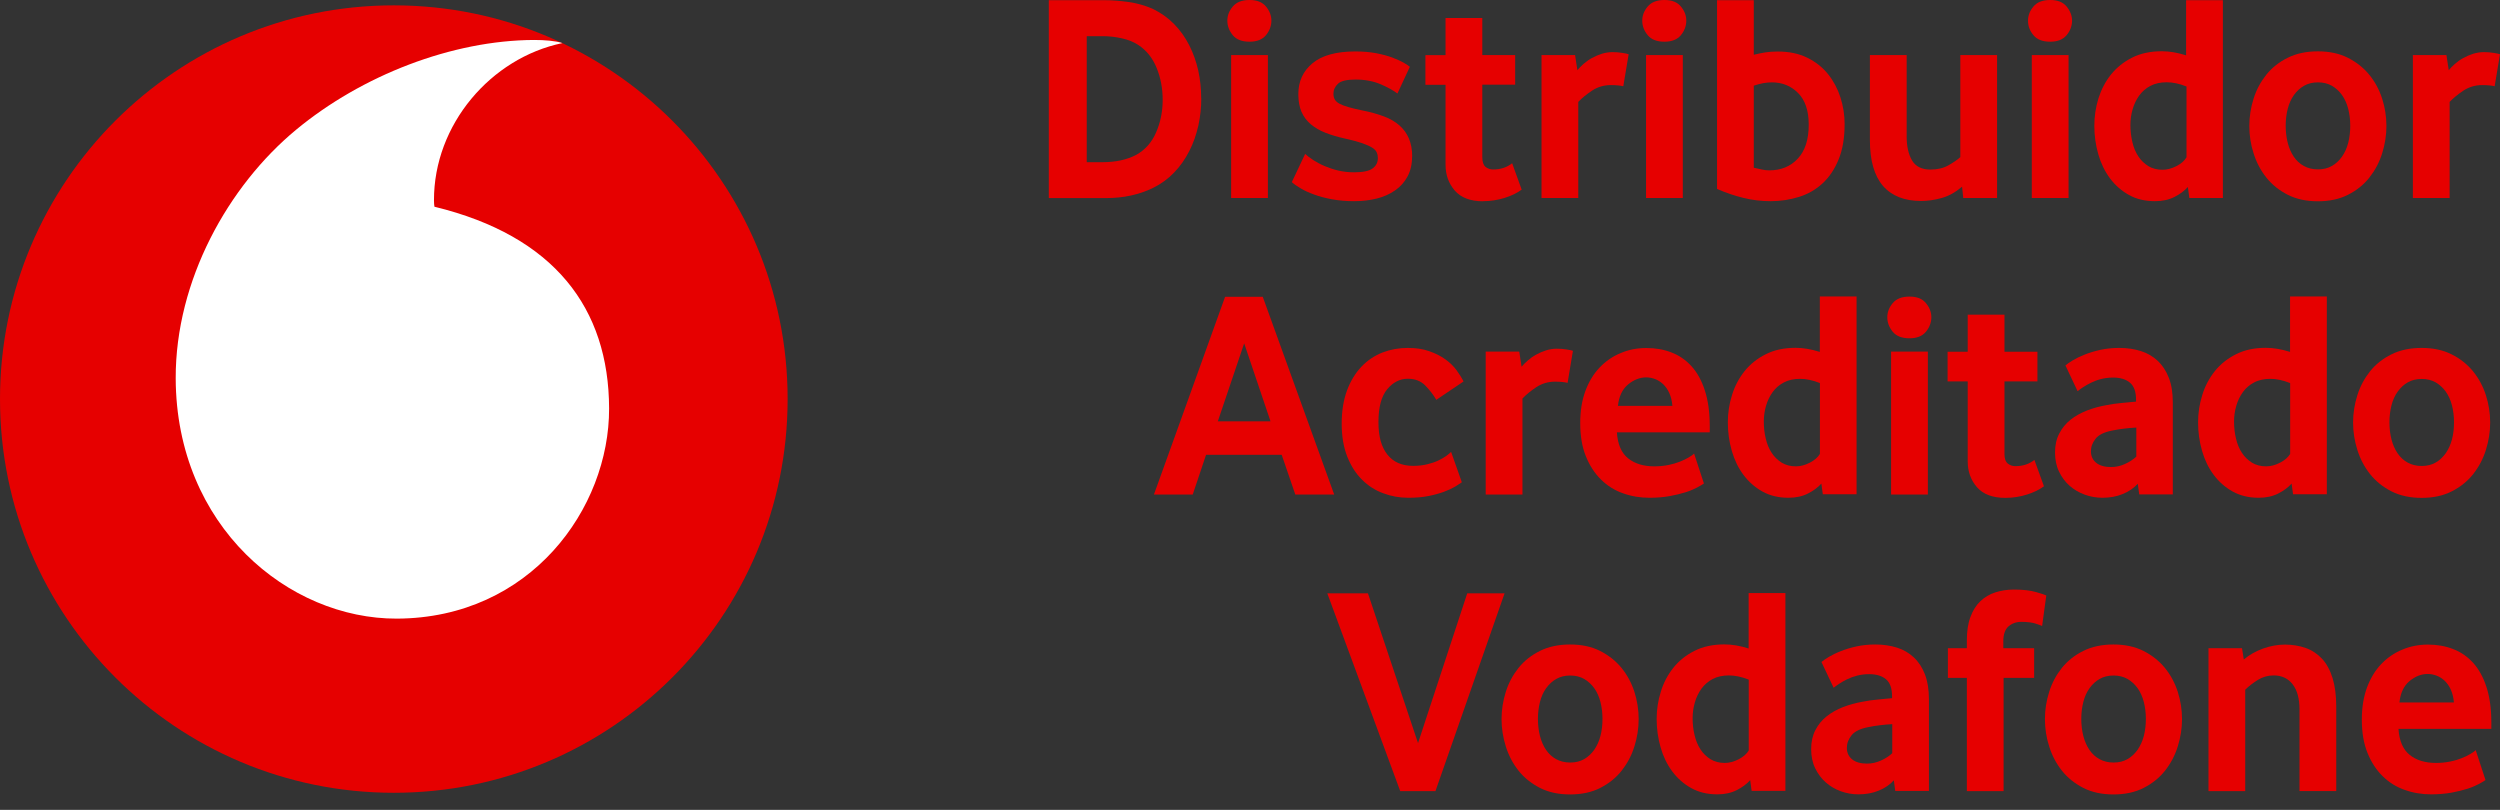 <svg width="142" height="46" viewBox="0 0 142 46" fill="none" xmlns="http://www.w3.org/2000/svg">
<rect x="0" y="0" width="142" height="46" fill="#333333" stroke="none"/>
<path d="M44.737 22.667C44.737 35.017 34.724 45.03 22.369 45.03C10.014 45.03 0 35.017 0 22.667C0 10.317 10.019 0.304 22.369 0.304C34.718 0.304 44.737 10.317 44.737 22.667Z" fill="#E60000"/>
<path d="M22.545 35.138C16.398 35.16 10.008 29.913 9.98 21.491C9.964 15.923 12.968 10.56 16.807 7.379C20.552 4.275 25.688 2.287 30.339 2.27C30.935 2.27 31.565 2.32 31.946 2.447C27.875 3.292 24.639 7.081 24.65 11.378C24.65 11.521 24.661 11.67 24.677 11.742C31.487 13.399 34.58 17.508 34.597 23.197C34.614 28.881 30.129 35.111 22.54 35.138" fill="white"/>
<path d="M68.233 5.573C68.233 6.103 68.178 6.622 68.067 7.13C67.951 7.644 67.785 8.125 67.553 8.578C67.322 9.03 67.04 9.439 66.692 9.798C66.349 10.157 65.946 10.45 65.488 10.676C64.704 11.057 63.814 11.251 62.826 11.251H59.572V0.011H62.737C63.14 0.011 63.588 0.044 64.085 0.111C64.576 0.177 65.052 0.315 65.499 0.514C65.957 0.74 66.361 1.027 66.703 1.381C67.045 1.734 67.327 2.132 67.553 2.579C67.78 3.021 67.946 3.502 68.062 4.01C68.172 4.524 68.227 5.043 68.227 5.567L68.233 5.573ZM66.04 5.672C66.04 5.037 65.93 4.435 65.703 3.872C65.477 3.308 65.129 2.867 64.659 2.557C64.411 2.392 64.107 2.265 63.742 2.182C63.378 2.099 63.013 2.055 62.654 2.055H61.727V9.213H62.605C63.367 9.213 64.013 9.075 64.543 8.793C65.046 8.511 65.427 8.086 65.67 7.512C65.919 6.937 66.04 6.324 66.04 5.678V5.672Z" fill="#E60000"/>
<path d="M70.972 2.369C70.547 2.369 70.227 2.248 70.022 1.999C69.818 1.751 69.713 1.475 69.713 1.176C69.713 0.878 69.818 0.613 70.022 0.37C70.232 0.122 70.547 0 70.972 0C71.398 0 71.701 0.122 71.906 0.37C72.116 0.619 72.215 0.889 72.215 1.176C72.215 1.464 72.11 1.756 71.906 1.999C71.701 2.248 71.387 2.369 70.972 2.369ZM69.928 11.245V3.126H72.016V11.245H69.928Z" fill="#E60000"/>
<path d="M80.207 8.887C80.207 9.323 80.119 9.704 79.948 10.024C79.776 10.345 79.539 10.61 79.241 10.814C78.942 11.024 78.594 11.179 78.197 11.278C77.799 11.378 77.368 11.427 76.91 11.427C76.451 11.427 76.026 11.389 75.645 11.317C75.264 11.245 74.927 11.157 74.634 11.046C74.341 10.941 74.088 10.825 73.878 10.698C73.668 10.577 73.496 10.455 73.375 10.345L74.132 8.743C74.253 8.854 74.413 8.975 74.601 9.097C74.794 9.218 75.004 9.334 75.242 9.434C75.479 9.533 75.733 9.621 76.015 9.688C76.297 9.754 76.595 9.787 76.91 9.787C77.418 9.787 77.766 9.715 77.965 9.566C78.164 9.422 78.263 9.224 78.263 8.975C78.263 8.865 78.241 8.754 78.197 8.655C78.153 8.555 78.064 8.461 77.926 8.379C77.793 8.296 77.6 8.213 77.352 8.125C77.103 8.042 76.777 7.953 76.374 7.865C75.971 7.777 75.606 7.666 75.281 7.539C74.955 7.412 74.678 7.246 74.447 7.053C74.215 6.854 74.043 6.622 73.922 6.346C73.806 6.07 73.745 5.739 73.745 5.346C73.745 4.628 74.01 4.043 74.546 3.596C75.082 3.148 75.894 2.922 76.982 2.922C77.418 2.922 77.81 2.955 78.158 3.021C78.506 3.087 78.81 3.17 79.069 3.264C79.329 3.358 79.539 3.458 79.71 3.551C79.876 3.645 80.003 3.728 80.08 3.794L79.373 5.313C79.158 5.142 78.843 4.971 78.429 4.789C78.014 4.612 77.534 4.518 76.998 4.518C76.507 4.518 76.17 4.595 75.999 4.755C75.827 4.916 75.739 5.103 75.739 5.33C75.739 5.451 75.766 5.562 75.816 5.65C75.866 5.739 75.954 5.821 76.076 5.888C76.197 5.954 76.369 6.02 76.578 6.081C76.794 6.142 77.059 6.208 77.385 6.274C77.843 6.363 78.252 6.479 78.605 6.611C78.959 6.744 79.252 6.915 79.489 7.125C79.727 7.335 79.903 7.578 80.025 7.865C80.146 8.152 80.213 8.489 80.213 8.887H80.207Z" fill="#E60000"/>
<path d="M84.244 11.433C83.521 11.433 82.985 11.229 82.632 10.825C82.284 10.422 82.107 9.931 82.107 9.362V4.816H80.964V3.132H82.107V1.022H84.195V3.126H86.061V4.811H84.195V8.937C84.195 9.196 84.255 9.373 84.377 9.478C84.498 9.577 84.648 9.627 84.813 9.627C85.228 9.627 85.587 9.511 85.89 9.273L86.431 10.77C86.172 10.963 85.852 11.118 85.465 11.24C85.078 11.361 84.67 11.427 84.244 11.427V11.433Z" fill="#E60000"/>
<path d="M92.203 4.899C92.115 4.877 92.004 4.86 91.883 4.849C91.761 4.838 91.629 4.833 91.496 4.833C91.104 4.833 90.751 4.938 90.436 5.142C90.121 5.352 89.856 5.567 89.646 5.788V11.245H87.558V3.126H89.464L89.596 3.988C89.685 3.877 89.801 3.756 89.939 3.634C90.077 3.513 90.237 3.397 90.419 3.297C90.602 3.198 90.789 3.115 90.983 3.054C91.181 2.994 91.386 2.96 91.596 2.96C91.789 2.96 91.971 2.977 92.154 3.005C92.33 3.032 92.452 3.06 92.507 3.082L92.203 4.899Z" fill="#E60000"/>
<path d="M94.54 2.369C94.114 2.369 93.794 2.248 93.59 1.999C93.385 1.751 93.28 1.475 93.28 1.176C93.28 0.878 93.385 0.613 93.59 0.37C93.799 0.122 94.114 0 94.54 0C94.965 0 95.269 0.122 95.473 0.37C95.683 0.619 95.782 0.889 95.782 1.176C95.782 1.464 95.677 1.756 95.473 1.999C95.269 2.248 94.954 2.369 94.54 2.369ZM93.496 11.245V3.126H95.583V11.245H93.496Z" fill="#E60000"/>
<path d="M104.774 7.037C104.774 7.821 104.663 8.495 104.437 9.047C104.211 9.605 103.907 10.058 103.526 10.411C103.145 10.765 102.697 11.024 102.184 11.184C101.67 11.345 101.134 11.427 100.576 11.427C100.046 11.427 99.532 11.367 99.024 11.24C98.522 11.118 98.019 10.947 97.528 10.732V0.011H99.615V3.11C99.842 3.054 100.057 3.01 100.262 2.977C100.471 2.944 100.709 2.927 100.98 2.927C101.62 2.927 102.178 3.043 102.659 3.281C103.134 3.518 103.526 3.828 103.835 4.214C104.144 4.601 104.376 5.037 104.536 5.529C104.691 6.015 104.774 6.517 104.774 7.037ZM102.736 7.086C102.736 6.285 102.532 5.683 102.128 5.28C101.725 4.877 101.228 4.678 100.643 4.678C100.328 4.678 99.985 4.739 99.615 4.866V9.527C99.759 9.561 99.908 9.594 100.063 9.627C100.212 9.66 100.355 9.677 100.494 9.677C101.156 9.677 101.698 9.456 102.112 9.014C102.526 8.572 102.736 7.931 102.736 7.081V7.086Z" fill="#E60000"/>
<path d="M109.126 11.416C108.171 11.416 107.447 11.129 106.95 10.555C106.459 9.98 106.21 9.119 106.21 7.959V3.126H108.298V7.743C108.298 8.307 108.397 8.76 108.601 9.108C108.806 9.456 109.154 9.632 109.645 9.632C110.049 9.632 110.391 9.55 110.673 9.389C110.954 9.229 111.181 9.075 111.346 8.925V3.126H113.434V11.245H111.512L111.446 10.604C111.076 10.919 110.689 11.135 110.292 11.245C109.894 11.356 109.502 11.416 109.121 11.416H109.126Z" fill="#E60000"/>
<path d="M116.45 2.369C116.025 2.369 115.704 2.248 115.5 1.999C115.29 1.751 115.191 1.475 115.191 1.176C115.191 0.878 115.296 0.613 115.5 0.37C115.704 0.122 116.025 0 116.45 0C116.875 0 117.179 0.122 117.383 0.37C117.588 0.619 117.693 0.889 117.693 1.176C117.693 1.464 117.588 1.756 117.383 1.999C117.173 2.248 116.864 2.369 116.45 2.369ZM115.406 11.245V3.126H117.494V11.245H115.406Z" fill="#E60000"/>
<path d="M124.354 11.245L124.271 10.621C124.077 10.836 123.829 11.024 123.514 11.184C123.199 11.345 122.829 11.427 122.404 11.427C121.846 11.427 121.349 11.312 120.924 11.074C120.498 10.836 120.139 10.522 119.847 10.13C119.554 9.737 119.333 9.284 119.184 8.765C119.035 8.246 118.958 7.71 118.958 7.147C118.958 6.617 119.035 6.103 119.189 5.595C119.35 5.087 119.582 4.639 119.902 4.236C120.222 3.839 120.62 3.518 121.101 3.275C121.581 3.032 122.144 2.911 122.796 2.911C123.221 2.911 123.68 2.988 124.171 3.143V0.011H126.259V11.245H124.337H124.354ZM124.188 4.91C123.785 4.75 123.409 4.673 123.067 4.673C122.724 4.673 122.404 4.739 122.144 4.877C121.89 5.01 121.675 5.197 121.509 5.424C121.344 5.656 121.216 5.915 121.134 6.203C121.051 6.49 121.007 6.788 121.007 7.092C121.007 7.429 121.045 7.755 121.117 8.064C121.189 8.373 121.299 8.644 121.454 8.876C121.603 9.108 121.796 9.29 122.023 9.434C122.249 9.572 122.52 9.643 122.835 9.643C123.089 9.643 123.354 9.572 123.625 9.434C123.895 9.296 124.083 9.124 124.193 8.937V4.916L124.188 4.91Z" fill="#E60000"/>
<path d="M135.549 7.153C135.549 7.683 135.466 8.202 135.306 8.71C135.146 9.224 134.903 9.677 134.582 10.085C134.262 10.489 133.859 10.814 133.367 11.063C132.881 11.311 132.307 11.433 131.655 11.433C131.003 11.433 130.434 11.311 129.943 11.063C129.457 10.814 129.048 10.489 128.728 10.085C128.407 9.682 128.164 9.224 128.004 8.71C127.839 8.202 127.761 7.677 127.761 7.153C127.761 6.628 127.844 6.109 128.004 5.601C128.164 5.092 128.407 4.645 128.728 4.242C129.048 3.844 129.451 3.524 129.943 3.281C130.429 3.038 131.003 2.916 131.655 2.916C132.307 2.916 132.876 3.038 133.356 3.281C133.837 3.524 134.245 3.844 134.571 4.242C134.897 4.639 135.14 5.092 135.306 5.601C135.466 6.103 135.549 6.622 135.549 7.153ZM133.494 7.141C133.494 6.805 133.456 6.484 133.378 6.18C133.301 5.877 133.179 5.612 133.025 5.396C132.865 5.175 132.677 5.004 132.45 4.871C132.224 4.744 131.964 4.678 131.661 4.678C131.357 4.678 131.092 4.744 130.871 4.871C130.644 4.998 130.457 5.175 130.296 5.396C130.142 5.617 130.02 5.877 129.943 6.18C129.866 6.484 129.827 6.805 129.827 7.141C129.827 7.478 129.866 7.815 129.943 8.114C130.02 8.412 130.136 8.677 130.285 8.898C130.434 9.124 130.628 9.301 130.86 9.428C131.092 9.555 131.357 9.621 131.661 9.621C131.964 9.621 132.229 9.555 132.45 9.428C132.677 9.301 132.865 9.119 133.025 8.898C133.185 8.671 133.301 8.412 133.378 8.114C133.456 7.815 133.494 7.489 133.494 7.141Z" fill="#E60000"/>
<path d="M141.696 4.899C141.608 4.877 141.497 4.86 141.376 4.849C141.254 4.838 141.122 4.833 140.989 4.833C140.597 4.833 140.244 4.938 139.929 5.142C139.614 5.352 139.349 5.567 139.139 5.788V11.245H137.051V3.126H138.957L139.089 3.988C139.178 3.877 139.294 3.756 139.432 3.634C139.57 3.513 139.73 3.397 139.912 3.297C140.095 3.198 140.282 3.115 140.476 3.054C140.674 2.994 140.879 2.96 141.089 2.96C141.282 2.96 141.464 2.977 141.647 3.005C141.823 3.032 141.945 3.06 142 3.082L141.696 4.899Z" fill="#E60000"/>
<path d="M65.543 28.091L69.586 16.857H71.724L75.783 28.091H73.574L72.8 25.832H68.504L67.747 28.091H65.538H65.543ZM69.166 23.932H72.165L70.669 19.502L69.172 23.932H69.166Z" fill="#E60000"/>
<path d="M83.024 27.4C82.947 27.456 82.82 27.533 82.654 27.638C82.488 27.737 82.273 27.837 82.024 27.931C81.77 28.024 81.477 28.107 81.14 28.174C80.803 28.24 80.422 28.273 79.997 28.273C79.5 28.273 79.025 28.19 78.572 28.019C78.114 27.853 77.71 27.594 77.363 27.246C77.009 26.898 76.733 26.461 76.523 25.931C76.313 25.401 76.208 24.782 76.208 24.059C76.208 23.335 76.313 22.711 76.512 22.17C76.716 21.629 76.993 21.181 77.335 20.822C77.677 20.463 78.081 20.198 78.528 20.021C78.981 19.85 79.45 19.762 79.947 19.762C80.445 19.762 80.831 19.823 81.185 19.95C81.538 20.071 81.842 20.226 82.102 20.414C82.361 20.601 82.571 20.806 82.731 21.027C82.891 21.253 83.029 21.463 83.129 21.667L81.582 22.711C81.411 22.419 81.201 22.148 80.953 21.894C80.699 21.64 80.373 21.513 79.964 21.513C79.517 21.513 79.124 21.712 78.793 22.109C78.462 22.507 78.296 23.131 78.296 23.971C78.296 24.81 78.467 25.395 78.804 25.821C79.141 26.246 79.627 26.461 80.268 26.461C80.572 26.461 80.842 26.428 81.085 26.367C81.328 26.307 81.538 26.235 81.715 26.147C81.892 26.064 82.041 25.975 82.162 25.887C82.278 25.799 82.367 25.727 82.422 25.666L83.029 27.384L83.024 27.4Z" fill="#E60000"/>
<path d="M89.033 21.745C88.945 21.723 88.834 21.706 88.713 21.695C88.591 21.684 88.459 21.678 88.326 21.678C87.934 21.678 87.581 21.783 87.266 21.988C86.951 22.198 86.686 22.413 86.476 22.634V28.091H84.388V19.972H86.294L86.426 20.833C86.515 20.723 86.631 20.601 86.774 20.48C86.912 20.358 87.072 20.242 87.255 20.143C87.431 20.044 87.625 19.961 87.818 19.9C88.017 19.839 88.221 19.806 88.431 19.806C88.624 19.806 88.807 19.823 88.989 19.85C89.171 19.878 89.287 19.905 89.342 19.927L89.039 21.745H89.033Z" fill="#E60000"/>
<path d="M91.839 24.556C91.883 25.241 92.098 25.732 92.48 26.036C92.861 26.34 93.358 26.489 93.971 26.489C94.252 26.489 94.517 26.461 94.766 26.412C95.015 26.362 95.236 26.296 95.429 26.218C95.622 26.141 95.782 26.064 95.92 25.981C96.053 25.904 96.158 25.832 96.224 25.76L96.782 27.461C96.705 27.516 96.578 27.594 96.401 27.688C96.224 27.781 96.009 27.875 95.749 27.958C95.49 28.041 95.186 28.113 94.838 28.179C94.49 28.24 94.109 28.273 93.695 28.273C93.164 28.273 92.662 28.19 92.187 28.019C91.706 27.853 91.292 27.588 90.933 27.235C90.574 26.881 90.287 26.439 90.077 25.915C89.862 25.384 89.757 24.76 89.757 24.026C89.757 23.341 89.856 22.733 90.049 22.209C90.248 21.678 90.513 21.236 90.856 20.878C91.198 20.518 91.596 20.242 92.054 20.055C92.507 19.861 92.993 19.767 93.512 19.767C94.031 19.767 94.507 19.85 94.943 20.021C95.379 20.187 95.76 20.452 96.081 20.806C96.401 21.159 96.655 21.618 96.837 22.181C97.019 22.744 97.113 23.413 97.113 24.186V24.556H91.839ZM94.993 23.059C94.97 22.777 94.91 22.534 94.816 22.325C94.722 22.115 94.6 21.949 94.462 21.816C94.319 21.689 94.17 21.59 94.004 21.529C93.838 21.468 93.672 21.435 93.507 21.435C93.148 21.435 92.8 21.568 92.474 21.838C92.148 22.109 91.955 22.512 91.9 23.054H94.998L94.993 23.059Z" fill="#E60000"/>
<path d="M103.537 28.091L103.454 27.467C103.261 27.682 103.012 27.87 102.697 28.03C102.382 28.19 102.012 28.273 101.587 28.273C101.029 28.273 100.538 28.157 100.107 27.919C99.682 27.682 99.323 27.367 99.03 26.975C98.737 26.583 98.516 26.13 98.367 25.611C98.218 25.092 98.141 24.556 98.141 23.993C98.141 23.462 98.218 22.949 98.378 22.441C98.533 21.932 98.77 21.485 99.091 21.082C99.411 20.684 99.809 20.364 100.295 20.121C100.775 19.878 101.339 19.756 101.99 19.756C102.416 19.756 102.874 19.834 103.366 19.988V16.84H105.453V28.074H103.537V28.091ZM103.366 21.756C102.962 21.596 102.587 21.518 102.244 21.518C101.902 21.518 101.582 21.584 101.322 21.723C101.068 21.855 100.852 22.043 100.687 22.269C100.521 22.501 100.394 22.761 100.311 23.048C100.228 23.335 100.184 23.634 100.184 23.937C100.184 24.274 100.217 24.6 100.295 24.909C100.366 25.219 100.477 25.489 100.632 25.721C100.781 25.953 100.974 26.136 101.2 26.279C101.427 26.417 101.698 26.489 102.012 26.489C102.266 26.489 102.532 26.417 102.802 26.279C103.067 26.141 103.261 25.97 103.371 25.782V21.761L103.366 21.756Z" fill="#E60000"/>
<path d="M108.458 19.215C108.033 19.215 107.712 19.093 107.508 18.845C107.304 18.596 107.199 18.32 107.199 18.022C107.199 17.724 107.304 17.459 107.508 17.216C107.718 16.967 108.033 16.846 108.458 16.846C108.883 16.846 109.187 16.967 109.391 17.216C109.601 17.464 109.701 17.735 109.701 18.022C109.701 18.309 109.596 18.602 109.391 18.845C109.187 19.093 108.872 19.215 108.458 19.215ZM107.414 28.091V19.972H109.502V28.091H107.414Z" fill="#E60000"/>
<path d="M113.904 28.279C113.18 28.279 112.639 28.074 112.291 27.671C111.938 27.268 111.766 26.776 111.766 26.207V21.662H110.623V19.977H111.766V17.873H113.854V19.977H115.726V21.662H113.854V25.788C113.854 26.047 113.915 26.224 114.042 26.329C114.163 26.428 114.313 26.478 114.478 26.478C114.892 26.478 115.251 26.362 115.555 26.125L116.096 27.621C115.837 27.815 115.517 27.969 115.13 28.091C114.743 28.212 114.335 28.279 113.909 28.279H113.904Z" fill="#E60000"/>
<path d="M121.509 28.085L121.426 27.478C121.2 27.726 120.913 27.925 120.565 28.063C120.217 28.207 119.83 28.273 119.416 28.273C119.068 28.273 118.731 28.212 118.411 28.096C118.09 27.98 117.803 27.809 117.555 27.594C117.306 27.373 117.107 27.108 116.953 26.787C116.798 26.467 116.726 26.102 116.726 25.699C116.726 25.296 116.803 24.937 116.964 24.628C117.124 24.318 117.334 24.059 117.604 23.843C117.875 23.628 118.184 23.457 118.532 23.319C118.88 23.186 119.25 23.081 119.631 23.015C119.902 22.96 120.2 22.916 120.52 22.888C120.841 22.86 121.111 22.833 121.327 22.811V22.695C121.327 22.247 121.211 21.927 120.979 21.734C120.747 21.54 120.427 21.446 120.023 21.446C119.786 21.446 119.559 21.474 119.344 21.529C119.129 21.584 118.941 21.656 118.77 21.739C118.598 21.822 118.449 21.91 118.322 21.993C118.19 22.076 118.085 22.153 118.007 22.22L117.317 20.756C117.405 20.679 117.544 20.585 117.731 20.469C117.914 20.358 118.14 20.248 118.405 20.143C118.67 20.038 118.968 19.944 119.3 19.872C119.631 19.8 119.985 19.762 120.371 19.762C120.819 19.762 121.227 19.823 121.597 19.939C121.968 20.055 122.288 20.242 122.559 20.496C122.829 20.75 123.039 21.071 123.188 21.457C123.343 21.844 123.415 22.314 123.415 22.86V28.08H121.509V28.085ZM121.343 24.285C121.117 24.296 120.885 24.318 120.648 24.346C120.41 24.374 120.184 24.412 119.968 24.456C119.515 24.545 119.2 24.7 119.029 24.921C118.852 25.141 118.764 25.379 118.764 25.639C118.764 25.898 118.864 26.125 119.062 26.285C119.261 26.445 119.543 26.528 119.902 26.528C120.173 26.528 120.438 26.473 120.692 26.357C120.946 26.246 121.161 26.102 121.343 25.937V24.285Z" fill="#E60000"/>
<path d="M130.247 28.091L130.164 27.467C129.971 27.682 129.722 27.87 129.407 28.03C129.092 28.19 128.722 28.273 128.297 28.273C127.739 28.273 127.248 28.157 126.817 27.919C126.392 27.682 126.033 27.367 125.74 26.975C125.447 26.583 125.226 26.13 125.077 25.611C124.928 25.092 124.851 24.556 124.851 23.993C124.851 23.462 124.928 22.949 125.088 22.441C125.243 21.932 125.48 21.485 125.801 21.082C126.121 20.684 126.519 20.364 127.005 20.121C127.485 19.878 128.048 19.756 128.7 19.756C129.125 19.756 129.584 19.834 130.075 19.988V16.84H132.163V28.074H130.247V28.091ZM130.075 21.756C129.672 21.596 129.297 21.518 128.954 21.518C128.612 21.518 128.291 21.584 128.032 21.723C127.778 21.855 127.562 22.043 127.397 22.269C127.231 22.501 127.104 22.761 127.021 23.048C126.938 23.335 126.894 23.634 126.894 23.937C126.894 24.274 126.927 24.6 127.005 24.909C127.076 25.219 127.187 25.489 127.342 25.721C127.491 25.953 127.684 26.136 127.91 26.279C128.137 26.417 128.407 26.489 128.722 26.489C128.976 26.489 129.241 26.417 129.512 26.279C129.777 26.141 129.971 25.97 130.081 25.782V21.761L130.075 21.756Z" fill="#E60000"/>
<path d="M141.442 23.998C141.442 24.528 141.359 25.047 141.199 25.556C141.039 26.069 140.796 26.522 140.476 26.931C140.155 27.334 139.752 27.66 139.261 27.909C138.774 28.157 138.2 28.279 137.548 28.279C136.897 28.279 136.328 28.157 135.836 27.909C135.35 27.66 134.941 27.334 134.621 26.931C134.301 26.528 134.058 26.069 133.898 25.556C133.737 25.047 133.655 24.523 133.655 23.998C133.655 23.473 133.737 22.954 133.898 22.446C134.058 21.938 134.301 21.491 134.621 21.087C134.941 20.69 135.345 20.369 135.836 20.126C136.322 19.883 136.897 19.762 137.548 19.762C138.2 19.762 138.769 19.883 139.249 20.126C139.736 20.369 140.139 20.69 140.465 21.087C140.79 21.485 141.033 21.938 141.199 22.446C141.359 22.949 141.442 23.468 141.442 23.998ZM139.388 23.987C139.388 23.65 139.349 23.33 139.272 23.026C139.194 22.722 139.073 22.457 138.918 22.242C138.758 22.021 138.57 21.85 138.344 21.717C138.117 21.59 137.858 21.524 137.554 21.524C137.25 21.524 136.985 21.59 136.764 21.717C136.538 21.844 136.35 22.021 136.19 22.242C136.029 22.463 135.913 22.722 135.836 23.026C135.759 23.33 135.72 23.65 135.72 23.987C135.72 24.324 135.759 24.661 135.836 24.959C135.913 25.257 136.029 25.523 136.179 25.743C136.333 25.97 136.521 26.147 136.753 26.274C136.985 26.401 137.25 26.467 137.554 26.467C137.858 26.467 138.123 26.401 138.344 26.274C138.57 26.147 138.758 25.964 138.918 25.743C139.073 25.517 139.194 25.257 139.272 24.959C139.349 24.661 139.388 24.335 139.388 23.987Z" fill="#E60000"/>
<path d="M79.533 44.936L75.391 33.702H77.7L80.544 42.208L83.339 33.702H85.46L81.533 44.936H79.528H79.533Z" fill="#E60000"/>
<path d="M93.076 40.844C93.076 41.374 92.993 41.893 92.833 42.401C92.673 42.915 92.43 43.368 92.109 43.776C91.789 44.18 91.386 44.505 90.894 44.754C90.408 45.003 89.834 45.124 89.182 45.124C88.53 45.124 87.962 45.003 87.47 44.754C86.984 44.505 86.575 44.18 86.255 43.776C85.934 43.373 85.692 42.915 85.531 42.401C85.371 41.893 85.288 41.368 85.288 40.844C85.288 40.319 85.371 39.8 85.531 39.292C85.692 38.783 85.934 38.336 86.255 37.933C86.575 37.535 86.978 37.215 87.47 36.972C87.956 36.729 88.53 36.607 89.182 36.607C89.834 36.607 90.403 36.729 90.883 36.972C91.364 37.215 91.772 37.535 92.098 37.933C92.424 38.331 92.667 38.783 92.833 39.292C92.993 39.794 93.076 40.313 93.076 40.844ZM91.021 40.833C91.021 40.496 90.983 40.175 90.905 39.872C90.828 39.568 90.707 39.303 90.552 39.087C90.392 38.866 90.204 38.695 89.978 38.563C89.751 38.436 89.491 38.369 89.188 38.369C88.884 38.369 88.619 38.436 88.398 38.563C88.171 38.69 87.984 38.866 87.823 39.087C87.663 39.308 87.547 39.568 87.47 39.872C87.393 40.175 87.354 40.496 87.354 40.833C87.354 41.169 87.393 41.506 87.47 41.805C87.547 42.103 87.663 42.368 87.812 42.589C87.967 42.815 88.155 42.992 88.387 43.119C88.619 43.246 88.884 43.312 89.188 43.312C89.491 43.312 89.757 43.246 89.978 43.119C90.204 42.992 90.392 42.81 90.552 42.589C90.707 42.362 90.828 42.103 90.905 41.805C90.983 41.506 91.021 41.181 91.021 40.833Z" fill="#E60000"/>
<path d="M99.494 44.936L99.411 44.312C99.218 44.528 98.969 44.715 98.654 44.876C98.34 45.036 97.97 45.119 97.544 45.119C96.987 45.119 96.495 45.003 96.064 44.765C95.639 44.528 95.28 44.213 94.987 43.821C94.694 43.428 94.474 42.976 94.324 42.456C94.175 41.937 94.098 41.401 94.098 40.838C94.098 40.308 94.175 39.794 94.335 39.286C94.49 38.778 94.728 38.331 95.048 37.927C95.368 37.53 95.766 37.209 96.252 36.966C96.732 36.723 97.296 36.602 97.948 36.602C98.373 36.602 98.831 36.679 99.323 36.834V33.686H101.411V44.92H99.494V44.936ZM99.323 38.601C98.92 38.441 98.544 38.364 98.202 38.364C97.859 38.364 97.539 38.43 97.279 38.568C97.025 38.701 96.81 38.889 96.644 39.115C96.478 39.347 96.351 39.606 96.269 39.894C96.186 40.181 96.141 40.479 96.141 40.783C96.141 41.12 96.175 41.446 96.252 41.755C96.324 42.064 96.434 42.335 96.589 42.567C96.738 42.799 96.931 42.981 97.158 43.125C97.384 43.263 97.655 43.335 97.97 43.335C98.224 43.335 98.489 43.263 98.759 43.125C99.025 42.987 99.218 42.815 99.328 42.628V38.607L99.323 38.601Z" fill="#E60000"/>
<path d="M107.652 44.931L107.569 44.323C107.342 44.572 107.055 44.771 106.707 44.909C106.359 45.052 105.973 45.119 105.558 45.119C105.21 45.119 104.873 45.058 104.553 44.942C104.233 44.826 103.946 44.655 103.702 44.439C103.454 44.218 103.255 43.953 103.1 43.633C102.946 43.312 102.874 42.948 102.874 42.545C102.874 42.142 102.951 41.783 103.112 41.473C103.272 41.164 103.482 40.904 103.752 40.689C104.023 40.474 104.332 40.302 104.68 40.164C105.028 40.032 105.393 39.927 105.779 39.861C106.05 39.805 106.348 39.761 106.668 39.733C106.989 39.706 107.259 39.678 107.469 39.656V39.54C107.469 39.093 107.353 38.773 107.121 38.579C106.889 38.386 106.569 38.292 106.166 38.292C105.928 38.292 105.702 38.32 105.486 38.375C105.271 38.43 105.078 38.502 104.912 38.585C104.741 38.668 104.592 38.756 104.465 38.839C104.338 38.922 104.233 38.999 104.15 39.065L103.459 37.602C103.548 37.524 103.686 37.43 103.874 37.314C104.061 37.204 104.282 37.093 104.548 36.989C104.813 36.884 105.111 36.79 105.442 36.718C105.774 36.646 106.133 36.607 106.514 36.607C106.961 36.607 107.37 36.668 107.745 36.784C108.115 36.9 108.436 37.088 108.706 37.342C108.977 37.596 109.187 37.916 109.336 38.303C109.485 38.69 109.563 39.159 109.563 39.706V44.925H107.657L107.652 44.931ZM107.486 41.131C107.259 41.142 107.027 41.164 106.79 41.192C106.552 41.219 106.326 41.258 106.111 41.302C105.658 41.391 105.343 41.545 105.166 41.766C104.989 41.987 104.901 42.224 104.901 42.484C104.901 42.744 105 42.97 105.199 43.13C105.398 43.29 105.68 43.373 106.039 43.373C106.309 43.373 106.575 43.318 106.829 43.202C107.083 43.092 107.304 42.948 107.48 42.782V41.131H107.486Z" fill="#E60000"/>
<path d="M115.997 35.558C115.931 35.525 115.798 35.475 115.599 35.414C115.401 35.354 115.141 35.321 114.815 35.321C114.522 35.321 114.279 35.409 114.081 35.58C113.882 35.757 113.788 36.038 113.788 36.431V36.817H115.539V38.502H113.804V44.936H111.717V38.502H110.64V36.817H111.717V36.381C111.717 35.851 111.783 35.409 111.921 35.044C112.054 34.68 112.241 34.382 112.484 34.15C112.727 33.918 113.009 33.752 113.335 33.647C113.661 33.542 114.014 33.487 114.395 33.487C114.898 33.487 115.318 33.536 115.649 33.63C115.981 33.724 116.174 33.791 116.229 33.824L115.992 35.558H115.997Z" fill="#E60000"/>
<path d="M123.939 40.844C123.939 41.374 123.856 41.893 123.696 42.401C123.536 42.915 123.293 43.368 122.973 43.776C122.652 44.18 122.249 44.505 121.758 44.754C121.272 45.003 120.697 45.124 120.045 45.124C119.394 45.124 118.825 45.003 118.333 44.754C117.847 44.505 117.439 44.18 117.118 43.776C116.798 43.373 116.555 42.915 116.395 42.401C116.229 41.893 116.152 41.368 116.152 40.844C116.152 40.319 116.234 39.8 116.395 39.292C116.555 38.783 116.798 38.336 117.118 37.933C117.439 37.535 117.842 37.215 118.333 36.972C118.819 36.729 119.394 36.607 120.045 36.607C120.697 36.607 121.261 36.729 121.747 36.972C122.227 37.215 122.636 37.535 122.962 37.933C123.288 38.331 123.531 38.783 123.696 39.292C123.856 39.794 123.939 40.313 123.939 40.844ZM121.885 40.833C121.885 40.496 121.846 40.175 121.769 39.872C121.691 39.568 121.57 39.303 121.415 39.087C121.255 38.866 121.067 38.695 120.841 38.563C120.614 38.436 120.355 38.369 120.051 38.369C119.747 38.369 119.482 38.436 119.261 38.563C119.035 38.69 118.847 38.866 118.687 39.087C118.527 39.308 118.411 39.568 118.333 39.872C118.256 40.175 118.217 40.496 118.217 40.833C118.217 41.169 118.256 41.506 118.333 41.805C118.411 42.103 118.527 42.368 118.676 42.589C118.83 42.815 119.018 42.992 119.25 43.119C119.482 43.246 119.747 43.312 120.051 43.312C120.355 43.312 120.62 43.246 120.841 43.119C121.067 42.992 121.255 42.81 121.415 42.589C121.57 42.362 121.691 42.103 121.769 41.805C121.846 41.506 121.885 41.181 121.885 40.833Z" fill="#E60000"/>
<path d="M130.611 44.936V40.302C130.611 39.684 130.484 39.209 130.225 38.872C129.965 38.535 129.606 38.364 129.148 38.364C128.822 38.364 128.524 38.447 128.247 38.618C127.971 38.789 127.734 38.971 127.529 39.176V44.936H125.442V36.817H127.347L127.447 37.458C127.772 37.187 128.142 36.983 128.551 36.834C128.96 36.69 129.374 36.613 129.788 36.613C130.203 36.613 130.606 36.679 130.965 36.806C131.324 36.933 131.633 37.143 131.893 37.419C132.152 37.701 132.351 38.066 132.489 38.513C132.627 38.96 132.699 39.502 132.699 40.131V44.931H130.611V44.936Z" fill="#E60000"/>
<path d="M136.234 41.401C136.278 42.086 136.493 42.578 136.875 42.882C137.256 43.185 137.753 43.335 138.366 43.335C138.647 43.335 138.913 43.307 139.161 43.257C139.41 43.208 139.631 43.141 139.824 43.064C140.017 42.987 140.177 42.909 140.315 42.827C140.448 42.749 140.553 42.677 140.619 42.605L141.177 44.307C141.1 44.362 140.973 44.439 140.796 44.533C140.619 44.627 140.404 44.721 140.144 44.804C139.885 44.887 139.581 44.958 139.233 45.025C138.885 45.085 138.504 45.119 138.09 45.119C137.565 45.119 137.057 45.036 136.582 44.864C136.101 44.699 135.687 44.434 135.328 44.08C134.969 43.727 134.682 43.285 134.472 42.76C134.257 42.23 134.152 41.606 134.152 40.871C134.152 40.186 134.251 39.579 134.444 39.054C134.643 38.524 134.908 38.082 135.251 37.723C135.593 37.364 135.991 37.088 136.449 36.9C136.902 36.707 137.388 36.613 137.907 36.613C138.427 36.613 138.902 36.696 139.338 36.867C139.774 37.033 140.155 37.298 140.476 37.651C140.796 38.005 141.05 38.463 141.232 39.026C141.415 39.59 141.508 40.258 141.508 41.031V41.401H136.234ZM139.382 39.905C139.36 39.623 139.299 39.38 139.205 39.17C139.111 38.96 138.99 38.795 138.852 38.662C138.708 38.535 138.559 38.435 138.393 38.375C138.228 38.314 138.062 38.281 137.896 38.281C137.537 38.281 137.189 38.413 136.863 38.684C136.538 38.955 136.344 39.358 136.289 39.899H139.388L139.382 39.905Z" fill="#E60000"/>
</svg>
